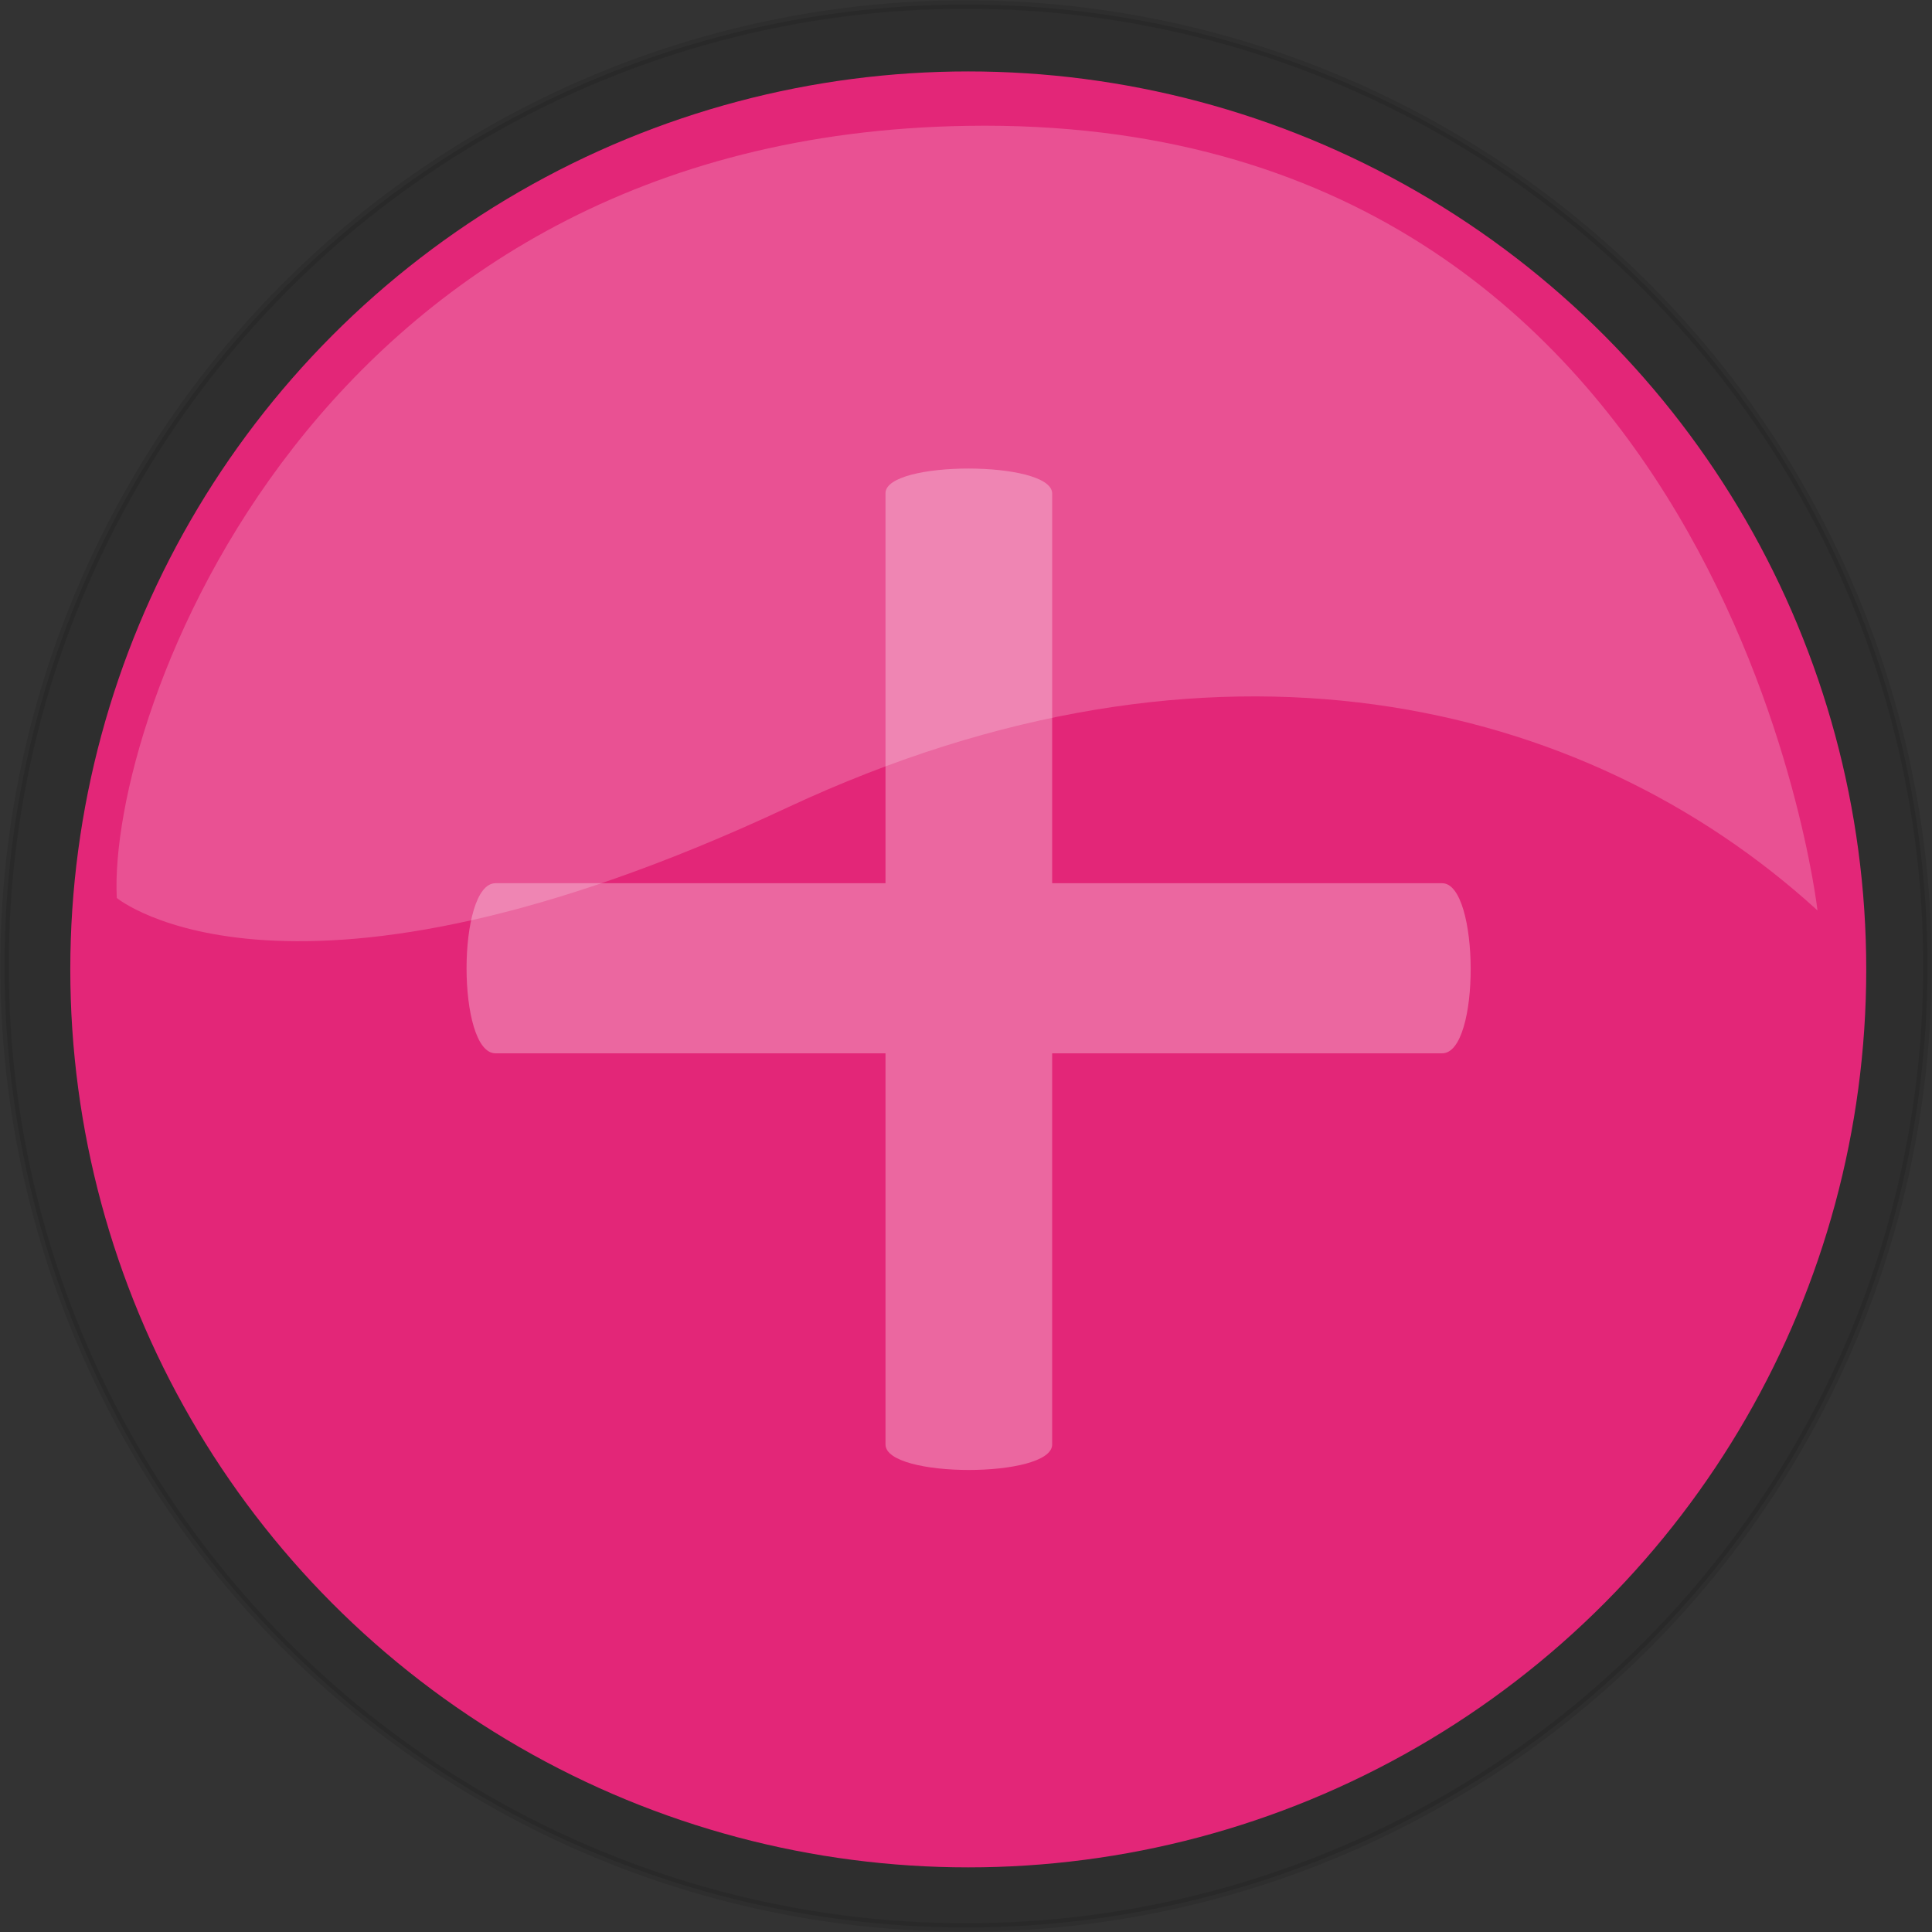 <?xml version="1.0" encoding="utf-8"?>
<!-- Generator: Adobe Illustrator 21.0.0, SVG Export Plug-In . SVG Version: 6.00 Build 0)  -->
<svg version="1.1" id="Layer_1" xmlns="http://www.w3.org/2000/svg" xmlns:xlink="http://www.w3.org/1999/xlink" x="0px" y="0px"
	 width="170.4px" height="170.4px" viewBox="0 0 170.4 170.4" enable-background="new 0 0 170.4 170.4" xml:space="preserve">
<rect x="0" y="0" width="170.4" height="170.4" fill="#333333" stroke="none"/>
<g id="background">
	<circle id="colour_1_" fill="#FC2A85" cx="85.4" cy="85.5" r="79.2"/>
</g>
<circle opacity="0.1" stroke="#000000" stroke-width="0.75" stroke-miterlimit="10" enable-background="new    " cx="85.2" cy="85.2" r="84.8"/>
<path opacity="0.3" fill="#FFFFFF" enable-background="new    " d="M78.1,43.5c0,2.8,0,34.4,0,34.4s-31,0-34.4,0s-3.4,15,0,15
	s34.4,0,34.4,0s0,31.6,0,34.5c0,3,14.7,3,14.7,0s0-34.5,0-34.5s31,0,34.4,0s3.3-15,0-15s-34.4,0-34.4,0s0-31.4,0-34.4
	C92.7,40.6,78.1,40.6,78.1,43.5z"/>
<path opacity="0.2" fill="#FFFFFF" enable-background="new    " d="M160.3,80.3c-20.6-18.8-53.3-26.6-90.8-9.1
	c-44,20.6-59.2,8-59.2,8c-0.8-16,17.3-67.2,75-68.1C152.3,10,160.3,80.3,160.3,80.3z"/>
<circle id="highlight" display="none" opacity="0.3" fill="#020202" stroke="#FFFFFF" stroke-miterlimit="10" enable-background="new    " cx="85.3" cy="85.5" r="79.6"/>
</svg>
